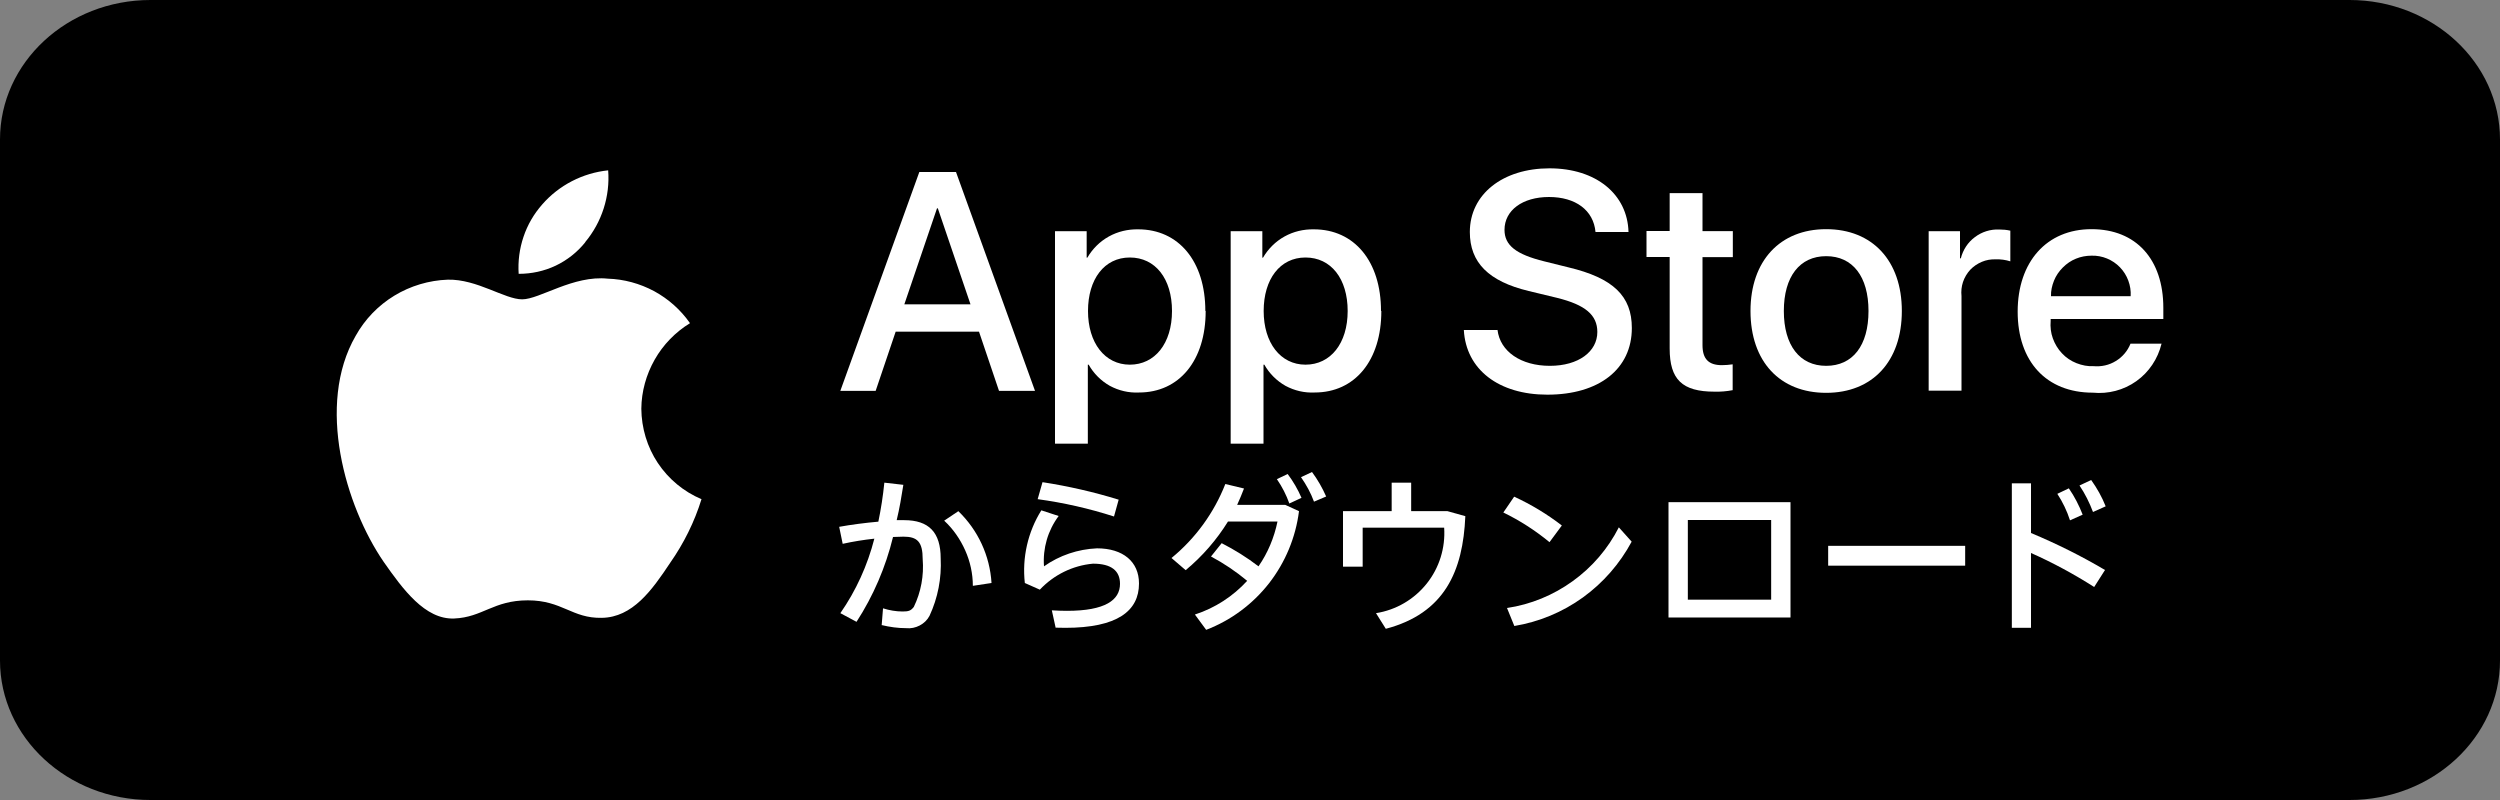 <svg fill="none" height="48" viewBox="0 0 150 48" width="150" xmlns="http://www.w3.org/2000/svg"><rect x="0" y="0" width="150" height="48" fill="#808080" stroke="none"/><path d="m9.03 0h131.94c4.98 0 9.03 3.75 9.03 8.37v31.26c0 4.62-4.04 8.37-9.03 8.37h-131.94c-4.98 0-9.03-3.75-9.03-8.37v-31.26c0-4.62 4.04-8.37 9.03-8.37z" fill="#000"/><g fill="#fff"><g clip-rule="evenodd" fill-rule="evenodd"><path d="m53.74 19.9h5l1.2 3.55h2.16l-4.74-13.13h-2.2l-4.74 13.13h2.12zm4.49-1.64h-3.97l1.96-5.76h.05z"/><path d="m68.34 23.55c2.41 0 4-1.91 4-4.89l-.02-.01c0-2.97-1.6-4.89-4.03-4.89-.62-.01-1.22.13-1.76.43s-.98.74-1.29 1.27h-.04v-1.59h-1.9v12.75h1.97v-4.74h.05c.3.53.74.97 1.27 1.27.54.29 1.14.43 1.75.4zm-.55-8.1c1.53 0 2.53 1.27 2.53 3.21 0 1.95-1.03 3.22-2.53 3.22s-2.51-1.31-2.51-3.22.98-3.21 2.51-3.21z"/><path d="m78.88 23.55c2.41 0 4-1.91 4-4.89l-.02-.01c0-2.97-1.6-4.89-4.03-4.89-.62-.01-1.22.13-1.76.43s-.98.74-1.29 1.27h-.04v-1.59h-1.9v12.75h1.97v-4.74h.05c.3.53.74.97 1.27 1.27.54.29 1.14.43 1.75.4zm-.55-8.1c1.53 0 2.53 1.27 2.53 3.21 0 1.95-1.03 3.22-2.53 3.22s-2.51-1.31-2.51-3.22.98-3.21 2.51-3.21z"/></g><path d="m89.85 19.79c.15 1.3 1.41 2.16 3.14 2.16s2.85-.86 2.85-2.03c0-1.02-.72-1.63-2.42-2.05l-1.7-.41c-2.41-.58-3.53-1.71-3.53-3.54 0-2.27 1.98-3.82 4.78-3.82s4.68 1.56 4.74 3.82h-1.98c-.12-1.31-1.2-2.1-2.79-2.1s-2.67.8-2.67 1.97c0 .93.69 1.47 2.38 1.89l1.45.36c2.69.64 3.81 1.72 3.81 3.64 0 2.46-1.96 4-5.07 4-2.91 0-4.88-1.5-5.01-3.88h2.01z"/><path d="m102.15 11.6v2.27h1.82v1.56h-1.82v5.28c0 .82.36 1.2 1.16 1.2.22 0 .43-.02.65-.05v1.55c-.36.07-.73.1-1.09.09-1.94 0-2.69-.73-2.69-2.59v-5.49h-1.39v-1.56h1.39v-2.27h1.98z"/><path clip-rule="evenodd" d="m109.57 13.75c-2.77 0-4.54 1.9-4.54 4.91 0 3.03 1.76 4.91 4.54 4.91s4.54-1.89 4.54-4.91-1.77-4.91-4.54-4.91zm0 1.62c1.59 0 2.54 1.22 2.54 3.29 0 2.08-.95 3.29-2.54 3.29s-2.54-1.23-2.54-3.29.95-3.29 2.54-3.29z" fill-rule="evenodd"/><path d="m115.73 13.87h1.87v1.63h.05c.13-.51.42-.96.84-1.27.42-.32.93-.48 1.46-.46.23 0 .45.02.67.07v1.84c-.29-.09-.58-.13-.88-.12-.29-.01-.57.04-.83.15s-.5.27-.7.48c-.19.21-.34.46-.43.73s-.12.56-.09.84v5.68h-1.97v-9.57z"/><g clip-rule="evenodd" fill-rule="evenodd"><path d="m128.18 22.87c.76-.54 1.29-1.34 1.51-2.24l.01-.01h-1.87c-.17.43-.48.8-.88 1.04-.4.25-.87.35-1.33.31-.35.02-.7-.05-1.03-.18s-.63-.33-.87-.59c-.25-.26-.43-.57-.55-.9s-.16-.69-.13-1.04v-.12h6.76v-.67c0-2.9-1.62-4.72-4.31-4.72s-4.43 1.96-4.43 4.95 1.72 4.86 4.51 4.86c.92.09 1.85-.15 2.61-.69zm-.34-5.1h-4.78c-.01-.32.06-.63.18-.93s.3-.56.53-.79.49-.41.79-.53c.29-.12.61-.18.93-.18.32-.01.64.05.93.17s.56.3.78.53.39.5.5.8.16.61.14.93z"/><path d="m52.901 37.505-0.0.005-.02-.01c.007.002.014.003.02.005zm0 0c.483.117.977.185 1.47.185.28.03.56-.03.81-.16s.46-.33.59-.58c.5-1.07.73-2.26.67-3.45 0-1.56-.71-2.29-2.19-2.29h-.45c.17-.7.29-1.41.4-2.12l-1.14-.13c-.08.79-.2 1.57-.36 2.34-.79.07-1.64.18-2.35.31l.21 1.02c.63-.14 1.26-.24 1.9-.31-.41 1.6-1.1 3.12-2.04 4.47l.97.52c1.01-1.56 1.75-3.28 2.19-5.09.02-.001.04-.002.06-.003.207-.009.397-.017.57-.017.82 0 1.15.3 1.15 1.35.08.98-.1 1.97-.53 2.86-.18.24-.32.28-.68.28-.39 0-.79-.07-1.17-.19zm4.6-6.835-.85.57c.54.5.96 1.11 1.26 1.78s.46 1.4.46 2.13l1.12-.17c-.1-1.64-.81-3.17-1.99-4.31z"/><path d="m62.55 28.93-.29 1.02c1.55.21 3.09.56 4.58 1.04l.28-1.01c-1.49-.46-3.02-.81-4.57-1.05zm.56 7.69.23 1.05.01-.01c.101 0 .21.003.312.005.091.002.177.005.248.005 3.13 0 4.43-1.01 4.43-2.66 0-1.31-.96-2.11-2.52-2.11-1.14.05-2.25.42-3.18 1.08-.08-1.08.23-2.15.88-3.02l-1.04-.34c-.81 1.3-1.16 2.84-.99 4.36l.9.4c.84-.89 1.97-1.45 3.19-1.56 1.12 0 1.62.44 1.62 1.21 0 .97-.88 1.62-3.18 1.62-.24 0-.62-.01-.91-.03z"/><path d="m78.72 28.32-.66.31c.32.46.59.95.78 1.47l.73-.31c-.23-.52-.51-1.01-.85-1.47zm-2.11.43.65-.31c.33.44.61.92.83 1.43l-.73.34c-.18-.51-.43-1-.74-1.45zm-4.91 8.12c1.2-.39 2.28-1.09 3.13-2.02-.67-.56-1.4-1.05-2.17-1.46l.64-.8c.78.4 1.52.86 2.21 1.39.56-.81.94-1.72 1.14-2.69h-2.97c-.68 1.1-1.54 2.09-2.54 2.92l-.85-.73c1.44-1.18 2.55-2.71 3.23-4.44l1.12.27c-.13.33-.26.66-.41.98h2.88l.83.38c-.2 1.58-.82 3.07-1.8 4.33-.98 1.25-2.28 2.22-3.77 2.79l-.67-.91z"/></g><path d="m83.15 37.73-.59-.94c1.2-.19 2.28-.82 3.04-1.77s1.13-2.15 1.05-3.36h-4.89v2.34h-1.18v-3.33h2.92v-1.71h1.17v1.71h2.18l1.07.3c-.14 3.3-1.24 5.83-4.78 6.76z"/><path clip-rule="evenodd" d="m90.85 29.8-.65.95c.99.48 1.92 1.08 2.77 1.78l.74-1c-.88-.68-1.84-1.26-2.86-1.73zm3.51 5.07c-1.16.84-2.52 1.4-3.94 1.61l.44 1.08c1.49-.25 2.89-.83 4.11-1.71s2.22-2.03 2.93-3.35l-.77-.86c-.65 1.28-1.6 2.39-2.77 3.23z" fill-rule="evenodd"/><path clip-rule="evenodd" d="m100.11 37.05h7.32v-6.92h-7.32zm1.16-1.07v-4.78h5v4.78z" fill-rule="evenodd"/><path d="m117.91 33.94h-8.22v-1.19h8.22z"/><path clip-rule="evenodd" d="m125.47 28.8-.7.33c.33.49.6 1.03.81 1.59l.76-.34c-.22-.56-.52-1.09-.87-1.58zm-4.76.2h1.15v2.98c1.53.64 3.02 1.38 4.44 2.22l-.65 1.02c-1.21-.77-2.48-1.46-3.79-2.04v4.49h-1.15zm2.73.63.69-.33c.34.49.61 1.02.83 1.58l-.76.34c-.18-.56-.44-1.1-.76-1.59z" fill-rule="evenodd"/><path d="m38.48 24.52c.01-1.03.29-2.04.8-2.94s1.24-1.65 2.12-2.19c-.56-.8-1.29-1.45-2.15-1.92-.86-.46-1.81-.72-2.78-.75-2.07-.22-4.09 1.24-5.14 1.24s-2.71-1.22-4.46-1.18c-1.13.04-2.24.37-3.21.96s-1.77 1.42-2.32 2.41c-2.39 4.14-.61 10.22 1.68 13.56 1.15 1.64 2.48 3.47 4.23 3.4 1.71-.07 2.35-1.09 4.42-1.09s2.65 1.09 4.44 1.05c1.84-.03 3-1.64 4.1-3.3.82-1.17 1.46-2.46 1.88-3.82-1.07-.45-1.98-1.21-2.62-2.17s-.98-2.1-.99-3.26z"/><path d="m35.11 14.53c1-1.2 1.5-2.75 1.38-4.31-1.53.16-2.95.89-3.96 2.05-.5.57-.88 1.22-1.12 1.94-.24.71-.34 1.47-.29 2.22.77 0 1.52-.16 2.22-.49.69-.33 1.3-.81 1.78-1.41z"/></g></svg>